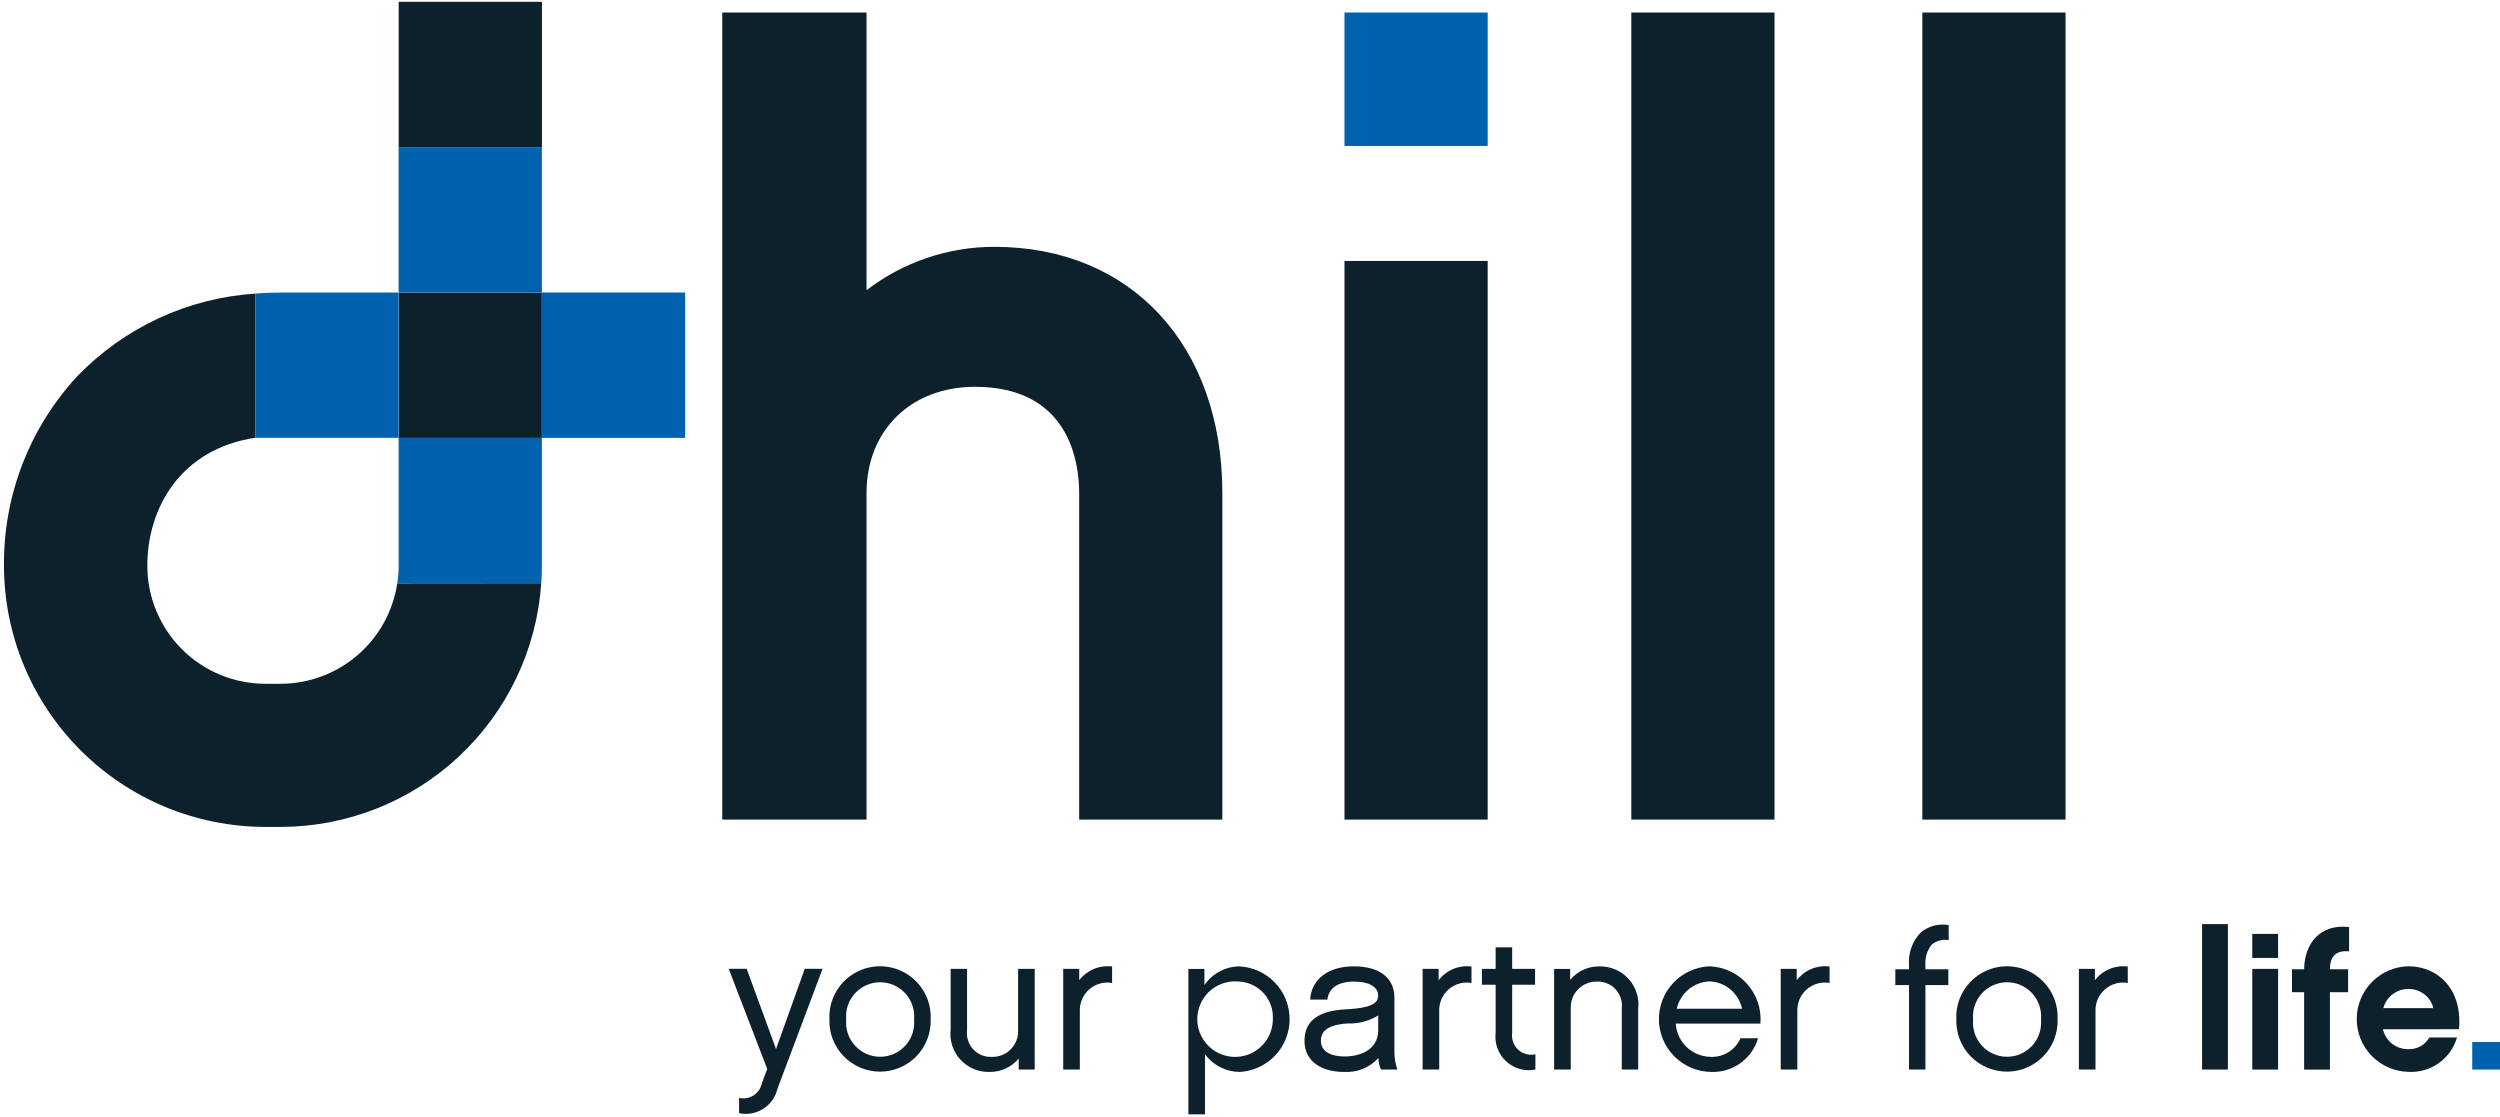 <svg width="197" height="88" viewBox="0 0 197 88" fill="none" xmlns="http://www.w3.org/2000/svg">
<path d="M96.32 64.585H85.038V38.857C85.038 36.292 84.182 30.48 76.832 30.48C71.789 30.48 68.283 33.9 68.283 38.857V64.585H56.914V0.987H68.283V22.87C71.175 20.647 74.723 19.444 78.371 19.451C89.141 19.451 96.321 27.23 96.321 38.855L96.32 64.585Z" fill="#0D212C"/>
<path d="M117.229 64.585H105.945V20.563H117.229V64.585Z" fill="#0D212C"/>
<path d="M117.229 11.502H105.945V0.987H117.229V11.502Z" fill="#0062AE"/>
<path d="M139.832 64.585H128.547V0.987H139.832V64.585Z" fill="#0D212C"/>
<path d="M162.765 64.585H151.48V0.987H162.765V64.585Z" fill="#0D212C"/>
<path d="M61.26 85.805C61.107 86.456 60.705 87.02 60.14 87.377C59.575 87.734 58.893 87.856 58.24 87.716V86.513C58.435 86.558 58.638 86.564 58.835 86.529C59.033 86.494 59.221 86.42 59.389 86.311C59.557 86.201 59.702 86.059 59.814 85.893C59.926 85.726 60.004 85.539 60.042 85.342L60.458 84.233L57.422 76.344H58.839L61.15 82.661L63.415 76.344H64.817L61.26 85.805Z" fill="#0D212C"/>
<path d="M73.338 80.337C73.353 80.871 73.261 81.403 73.068 81.9C72.874 82.398 72.583 82.852 72.211 83.235C71.839 83.618 71.394 83.922 70.902 84.13C70.41 84.338 69.881 84.445 69.347 84.445C68.813 84.445 68.285 84.338 67.793 84.13C67.301 83.922 66.856 83.618 66.484 83.235C66.112 82.852 65.82 82.398 65.626 81.9C65.433 81.403 65.341 80.871 65.357 80.337C65.329 79.796 65.412 79.255 65.601 78.748C65.789 78.24 66.079 77.776 66.452 77.383C66.825 76.991 67.274 76.678 67.772 76.465C68.27 76.251 68.806 76.141 69.347 76.141C69.889 76.141 70.425 76.251 70.922 76.465C71.42 76.678 71.869 76.991 72.243 77.383C72.616 77.776 72.905 78.24 73.094 78.748C73.282 79.255 73.365 79.796 73.338 80.337ZM72.028 80.337C72.063 79.965 72.02 79.59 71.901 79.236C71.783 78.881 71.592 78.555 71.34 78.279C71.088 78.003 70.782 77.782 70.44 77.631C70.098 77.48 69.729 77.402 69.355 77.402C68.981 77.402 68.612 77.48 68.27 77.631C67.928 77.782 67.622 78.003 67.37 78.279C67.118 78.555 66.927 78.881 66.809 79.236C66.69 79.59 66.647 79.965 66.682 80.337C66.647 80.709 66.69 81.085 66.809 81.439C66.927 81.793 67.118 82.119 67.37 82.395C67.622 82.672 67.928 82.893 68.27 83.044C68.612 83.195 68.981 83.273 69.355 83.273C69.729 83.273 70.098 83.195 70.44 83.044C70.782 82.893 71.088 82.672 71.34 82.395C71.592 82.119 71.783 81.793 71.901 81.439C72.02 81.085 72.063 80.709 72.028 80.337Z" fill="#0D212C"/>
<path d="M81.535 84.281H80.272V83.419C79.99 83.755 79.636 84.024 79.236 84.205C78.836 84.387 78.4 84.476 77.961 84.467C77.532 84.478 77.106 84.396 76.711 84.228C76.317 84.06 75.963 83.808 75.673 83.491C75.384 83.174 75.166 82.799 75.035 82.39C74.903 81.982 74.861 81.55 74.911 81.124V76.347H76.205V81.187C76.172 81.459 76.198 81.734 76.283 81.994C76.367 82.254 76.508 82.492 76.694 82.692C76.881 82.891 77.109 83.048 77.362 83.15C77.616 83.252 77.889 83.297 78.162 83.282C78.435 83.29 78.706 83.241 78.96 83.14C79.213 83.039 79.444 82.887 79.637 82.694C79.83 82.501 79.982 82.27 80.084 82.017C80.185 81.763 80.234 81.492 80.227 81.219V76.349H81.536L81.535 84.281Z" fill="#0D212C"/>
<path d="M87.634 77.456C87.314 77.401 86.985 77.418 86.672 77.507C86.36 77.595 86.071 77.752 85.827 77.967C85.583 78.181 85.391 78.448 85.263 78.747C85.136 79.046 85.077 79.369 85.091 79.694V84.28H83.781V76.346H85.044V77.241C85.343 76.85 85.74 76.544 86.194 76.355C86.648 76.166 87.144 76.099 87.633 76.162L87.634 77.456Z" fill="#0D212C"/>
<path d="M97.65 84.466C97.124 84.459 96.608 84.329 96.14 84.089C95.672 83.848 95.267 83.503 94.954 83.079V87.809H93.644V76.352H94.909V77.615C95.217 77.171 95.626 76.807 96.103 76.553C96.58 76.298 97.11 76.16 97.65 76.151C98.72 76.201 99.73 76.66 100.469 77.435C101.209 78.21 101.622 79.24 101.622 80.311C101.622 81.382 101.209 82.412 100.469 83.187C99.73 83.961 98.72 84.421 97.65 84.471V84.466ZM97.65 77.349C97.05 77.283 96.445 77.4 95.914 77.686C95.382 77.972 94.95 78.412 94.675 78.949C94.4 79.486 94.294 80.094 94.372 80.692C94.45 81.29 94.708 81.851 95.112 82.299C95.515 82.748 96.046 83.063 96.633 83.203C97.219 83.343 97.835 83.301 98.398 83.084C98.96 82.866 99.444 82.482 99.783 81.984C100.123 81.485 100.303 80.895 100.3 80.292C100.339 79.55 100.081 78.823 99.585 78.271C99.088 77.719 98.392 77.388 97.65 77.349Z" fill="#0D212C"/>
<path d="M108.616 83.373C108.274 83.749 107.85 84.042 107.378 84.232C106.906 84.421 106.397 84.501 105.889 84.467C104.256 84.467 102.793 83.727 102.793 82.017C102.793 80.384 103.98 79.644 106.028 79.537C107.969 79.444 108.601 79.09 108.601 78.459C108.601 77.828 108 77.349 106.66 77.349C105.828 77.349 104.734 77.611 104.596 78.766H103.24C103.333 77.179 104.642 76.147 106.676 76.147C108.801 76.147 109.88 77.132 109.88 78.607V82.983C109.889 83.424 109.967 83.861 110.112 84.278H108.818C108.693 83.992 108.624 83.684 108.616 83.373ZM108.601 80.017C107.881 80.463 107.044 80.682 106.198 80.648C104.472 80.76 104.087 81.357 104.087 82.019C104.087 82.882 104.919 83.249 105.936 83.249C107.292 83.249 108.571 82.663 108.602 81.236L108.601 80.017Z" fill="#0D212C"/>
<path d="M115.953 77.457C115.633 77.401 115.305 77.419 114.992 77.507C114.68 77.596 114.391 77.753 114.147 77.967C113.903 78.182 113.711 78.448 113.583 78.747C113.456 79.046 113.397 79.369 113.411 79.694V84.28H112.102V76.346H113.364V77.241C113.663 76.85 114.06 76.544 114.514 76.355C114.969 76.166 115.465 76.099 115.953 76.162V77.457Z" fill="#0D212C"/>
<path d="M120.988 84.281C120.58 84.363 120.158 84.347 119.757 84.234C119.357 84.121 118.988 83.915 118.683 83.632C118.377 83.35 118.143 82.999 117.999 82.608C117.855 82.218 117.806 81.798 117.856 81.385V77.595H116.777V76.347H117.856V74.652H119.159V76.347H120.961V77.595H119.159V81.385C119.124 81.628 119.149 81.876 119.232 82.107C119.314 82.338 119.451 82.546 119.631 82.713C119.812 82.88 120.03 83 120.267 83.064C120.504 83.128 120.753 83.133 120.992 83.08L120.988 84.281Z" fill="#0D212C"/>
<path d="M129.09 84.281H127.796V79.459C127.828 79.189 127.801 78.915 127.717 78.656C127.633 78.397 127.494 78.159 127.31 77.959C127.126 77.758 126.9 77.6 126.649 77.495C126.398 77.389 126.127 77.34 125.855 77.349C125.58 77.341 125.306 77.389 125.05 77.491C124.794 77.593 124.562 77.746 124.367 77.941C124.172 78.135 124.019 78.368 123.917 78.624C123.816 78.88 123.767 79.154 123.775 79.429V84.281H122.465V76.353H123.728V77.215C124.008 76.876 124.361 76.603 124.762 76.419C125.162 76.235 125.598 76.144 126.039 76.153C126.469 76.143 126.896 76.225 127.291 76.394C127.686 76.564 128.041 76.816 128.33 77.134C128.619 77.453 128.837 77.829 128.968 78.239C129.099 78.648 129.14 79.081 129.089 79.508L129.09 84.281Z" fill="#0D212C"/>
<path d="M138.537 81.816C138.301 82.614 137.804 83.309 137.124 83.79C136.445 84.271 135.624 84.509 134.793 84.466C133.712 84.442 132.682 83.998 131.923 83.228C131.163 82.459 130.733 81.424 130.723 80.343C130.713 79.262 131.124 78.219 131.869 77.436C132.614 76.652 133.635 76.189 134.716 76.145C135.279 76.166 135.833 76.301 136.343 76.542C136.853 76.783 137.309 77.124 137.683 77.546C138.057 77.968 138.342 78.461 138.521 78.996C138.699 79.531 138.767 80.097 138.721 80.659H132.05C132.092 81.361 132.397 82.022 132.906 82.507C133.415 82.993 134.088 83.269 134.792 83.279C135.287 83.303 135.777 83.175 136.199 82.914C136.62 82.652 136.951 82.269 137.15 81.814L138.537 81.816ZM137.274 79.489C137.147 78.897 136.827 78.363 136.364 77.973C135.902 77.582 135.322 77.357 134.717 77.332C134.108 77.356 133.523 77.58 133.055 77.97C132.587 78.36 132.261 78.894 132.128 79.489H137.274Z" fill="#0D212C"/>
<path d="M144.172 77.457C143.852 77.401 143.523 77.419 143.211 77.507C142.898 77.596 142.61 77.753 142.366 77.967C142.122 78.182 141.929 78.448 141.802 78.747C141.675 79.046 141.616 79.369 141.63 79.694V84.28H140.32V76.346H141.581V77.241C141.88 76.85 142.276 76.544 142.731 76.355C143.185 76.166 143.681 76.099 144.169 76.162L144.172 77.457Z" fill="#0D212C"/>
<path d="M151.724 76.377H153.527V77.625H151.724V84.281H150.43V77.625H149.352V76.377H150.43V76.071C150.391 75.602 150.452 75.13 150.609 74.687C150.765 74.243 151.014 73.838 151.339 73.498C151.641 73.239 151.996 73.05 152.38 72.946C152.764 72.842 153.166 72.826 153.557 72.897V74.083C153.321 74.041 153.079 74.051 152.847 74.112C152.615 74.173 152.4 74.284 152.215 74.438C151.85 74.9 151.673 75.483 151.722 76.071L151.724 76.377Z" fill="#0D212C"/>
<path d="M162.139 80.337C162.154 80.871 162.062 81.403 161.869 81.9C161.675 82.398 161.384 82.852 161.012 83.235C160.639 83.618 160.194 83.922 159.702 84.13C159.211 84.338 158.682 84.445 158.148 84.445C157.614 84.445 157.085 84.338 156.594 84.13C156.102 83.922 155.656 83.618 155.284 83.235C154.912 82.852 154.621 82.398 154.427 81.9C154.234 81.403 154.142 80.871 154.157 80.337C154.13 79.796 154.213 79.255 154.402 78.748C154.59 78.24 154.879 77.776 155.253 77.383C155.626 76.991 156.075 76.678 156.573 76.465C157.07 76.251 157.606 76.141 158.148 76.141C158.69 76.141 159.226 76.251 159.723 76.465C160.221 76.678 160.67 76.991 161.043 77.383C161.417 77.776 161.706 78.24 161.894 78.748C162.083 79.255 162.166 79.796 162.139 80.337ZM160.829 80.337C160.864 79.965 160.82 79.59 160.702 79.236C160.584 78.881 160.392 78.555 160.141 78.279C159.889 78.003 159.583 77.782 159.241 77.631C158.899 77.48 158.529 77.402 158.156 77.402C157.782 77.402 157.413 77.48 157.071 77.631C156.729 77.782 156.422 78.003 156.171 78.279C155.919 78.555 155.728 78.881 155.61 79.236C155.491 79.59 155.448 79.965 155.483 80.337C155.448 80.709 155.491 81.085 155.61 81.439C155.728 81.793 155.919 82.119 156.171 82.395C156.422 82.672 156.729 82.893 157.071 83.044C157.413 83.195 157.782 83.273 158.156 83.273C158.529 83.273 158.899 83.195 159.241 83.044C159.583 82.893 159.889 82.672 160.141 82.395C160.392 82.119 160.584 81.793 160.702 81.439C160.82 81.085 160.864 80.709 160.829 80.337Z" fill="#0D212C"/>
<path d="M167.669 77.456C167.349 77.401 167.02 77.418 166.708 77.507C166.395 77.595 166.106 77.752 165.862 77.967C165.618 78.181 165.426 78.448 165.298 78.747C165.171 79.046 165.112 79.369 165.126 79.694V84.28H163.816V76.346H165.079V77.241C165.378 76.85 165.775 76.544 166.229 76.355C166.684 76.166 167.18 76.099 167.668 76.162L167.669 77.456Z" fill="#0D212C"/>
<path d="M175.557 84.281H173.523V72.819H175.557V84.281Z" fill="#0D212C"/>
<path d="M179.514 75.485H177.48V73.59H179.514V75.485ZM179.514 84.282H177.48V76.348H179.514V84.282Z" fill="#0D212C"/>
<path d="M185.031 76.377V78.183H183.598V84.284H181.565V78.183H180.609V76.379H181.565C181.595 74.316 182.843 72.79 185.108 73.052V74.962C184.137 74.885 183.598 75.285 183.598 76.379L185.031 76.377Z" fill="#0D212C"/>
<path d="M187.775 81.108C187.877 81.557 188.13 81.957 188.492 82.242C188.853 82.527 189.302 82.679 189.762 82.674C190.1 82.688 190.435 82.61 190.731 82.447C191.027 82.284 191.272 82.043 191.44 81.75H193.612C193.376 82.57 192.867 83.286 192.17 83.779C191.472 84.271 190.628 84.512 189.776 84.461C188.689 84.436 187.655 83.987 186.896 83.209C186.136 82.432 185.711 81.388 185.711 80.301C185.711 79.214 186.136 78.171 186.896 77.393C187.655 76.616 188.689 76.166 189.776 76.141C192.118 76.141 194.059 77.959 193.767 81.102L187.775 81.108ZM191.75 79.443C191.641 79.002 191.384 78.612 191.023 78.337C190.661 78.063 190.216 77.92 189.762 77.933C189.315 77.934 188.881 78.083 188.528 78.356C188.174 78.629 187.92 79.011 187.806 79.443H191.75Z" fill="#0D212C"/>
<path d="M197 84.281H194.812V82.109H197V84.281Z" fill="#0062AE"/>
<path d="M31.304 45.965C30.971 48.165 29.861 50.173 28.176 51.625C26.49 53.077 24.34 53.878 22.115 53.881H20.901C18.437 53.878 16.074 52.898 14.332 51.155C12.59 49.412 11.611 47.049 11.609 44.585C11.609 39.998 14.261 35.367 20.128 34.496V23.135C14.786 23.481 9.768 25.816 6.062 29.679C2.318 33.733 0.262 39.062 0.313 44.579C0.321 50.035 2.492 55.266 6.35 59.124C10.209 62.983 15.439 65.153 20.895 65.161H22.116C27.335 65.155 32.357 63.169 36.168 59.605C39.979 56.04 42.296 51.162 42.651 45.955L31.304 45.965ZM31.416 23.055V34.51H42.697V23.055H31.416ZM31.416 0.144V11.595H42.706V0.14L31.416 0.144Z" fill="#0D212C"/>
<path d="M42.7 11.595H31.41V23.05H42.7V11.595Z" fill="#0062AE"/>
<path d="M53.99 23.049H42.695V34.505H53.99V23.049Z" fill="#0062AE"/>
<path d="M42.7 34.505V44.579C42.7 45.041 42.686 45.503 42.653 45.959H31.309C31.379 45.502 31.413 45.041 31.412 44.579V34.505H42.7Z" fill="#0062AE"/>
<path d="M31.409 23.049V34.498H20.125V23.135C20.796 23.074 21.477 23.054 22.173 23.054L31.409 23.049Z" fill="#0062AE"/>
</svg>
